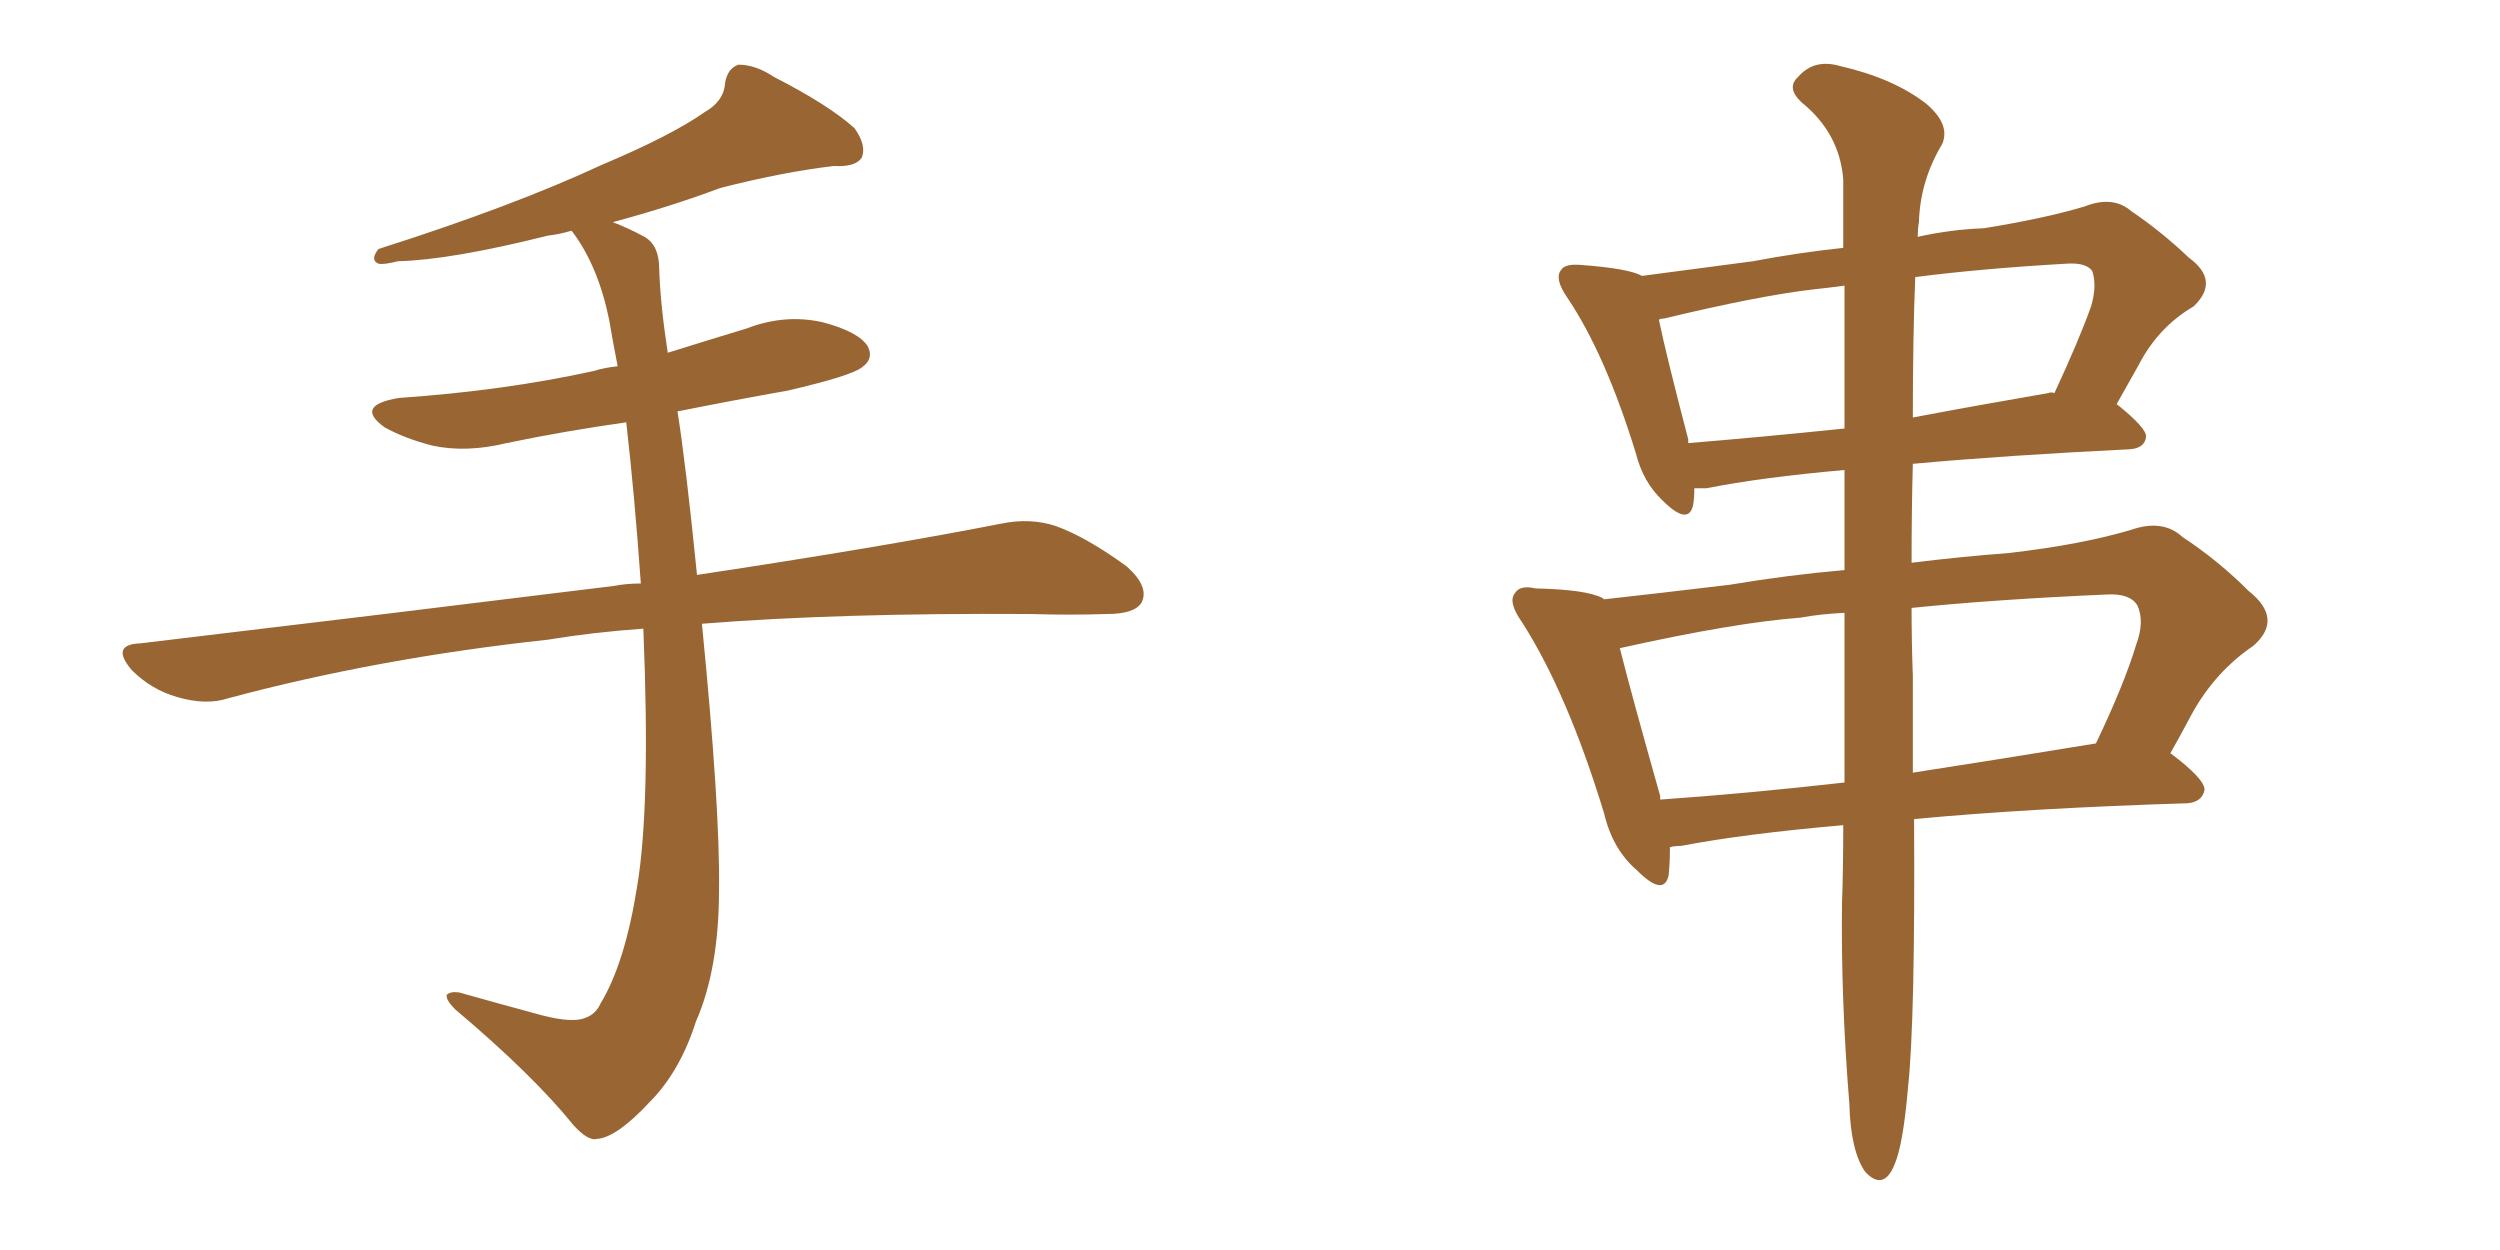 <svg xmlns="http://www.w3.org/2000/svg" xmlns:xlink="http://www.w3.org/1999/xlink" width="300" height="150"><path fill="#996633" padding="10" d="M77.20 75.44L77.20 75.44L77.20 75.44Q71.04 75.88 65.77 76.76L65.77 76.76Q45.41 78.96 27.39 83.79L27.39 83.79Q24.76 84.67 21.24 83.64L21.24 83.64Q18.16 82.76 15.82 80.42L15.82 80.42Q13.18 77.34 16.85 77.20L16.85 77.20Q47.61 73.54 73.68 70.31L73.68 70.31Q75.15 70.02 76.90 70.02L76.90 70.02Q76.17 59.62 75.15 50.68L75.15 50.68Q67.82 51.71 60.79 53.17L60.79 53.17Q55.96 54.35 51.86 53.47L51.86 53.47Q48.49 52.59 46.14 51.27L46.14 51.27Q42.48 48.63 47.90 47.75L47.90 47.75Q60.50 46.88 71.19 44.53L71.19 44.53Q72.66 44.09 74.12 43.95L74.12 43.95Q73.54 41.02 73.10 38.38L73.10 38.38Q71.78 31.93 68.70 27.83L68.70 27.83Q68.55 27.69 68.55 27.69L68.55 27.69Q67.09 28.13 65.77 28.27L65.77 28.27Q54.05 31.20 47.75 31.35L47.75 31.35Q46.00 31.79 45.41 31.64L45.41 31.64Q44.38 31.20 45.41 29.88L45.41 29.88Q61.52 24.76 72.22 19.78L72.22 19.78Q80.57 16.26 84.52 13.48L84.52 13.48Q86.87 12.16 87.01 9.96L87.01 9.96Q87.30 8.20 88.62 7.76L88.62 7.76Q90.67 7.76 92.87 9.23L92.87 9.23Q99.46 12.60 102.54 15.38L102.54 15.38Q104.00 17.43 103.42 18.90L103.42 18.90Q102.69 20.07 100.05 19.92L100.05 19.92Q93.90 20.65 86.43 22.56L86.43 22.56Q80.57 24.76 73.54 26.66L73.54 26.66Q75.44 27.39 77.34 28.42L77.34 28.42Q79.10 29.44 79.10 32.23L79.10 32.23Q79.25 36.62 80.13 42.33L80.13 42.33Q84.81 40.87 89.65 39.40L89.65 39.40Q94.19 37.65 98.73 38.67L98.73 38.67Q103.13 39.84 104.15 41.60L104.15 41.60Q104.88 43.07 103.42 44.09L103.42 44.09Q102.10 45.12 94.48 46.88L94.48 46.88Q87.89 48.05 81.30 49.37L81.30 49.37Q82.32 55.81 83.64 68.99L83.64 68.99Q105.91 65.63 120.12 62.84L120.12 62.84Q123.63 62.11 126.71 63.13L126.71 63.13Q130.37 64.45 135.21 67.97L135.21 67.97Q137.99 70.46 136.96 72.36L136.96 72.36Q136.08 73.68 132.86 73.68L132.86 73.68Q128.47 73.83 123.49 73.68L123.49 73.68Q100.63 73.54 84.23 74.85L84.23 74.85Q86.43 97.12 86.28 106.79L86.28 106.79Q86.28 116.31 83.50 122.61L83.50 122.61Q81.59 128.61 77.93 132.28L77.93 132.28Q73.97 136.52 71.63 136.67L71.63 136.67Q70.61 136.96 68.85 135.06L68.85 135.06Q64.01 129.05 54.64 121.14L54.64 121.14Q53.47 119.97 53.61 119.38L53.61 119.38Q54.05 118.95 55.08 119.09L55.08 119.09Q59.77 120.41 65.19 121.88L65.19 121.88Q68.70 122.75 70.17 122.17L70.17 122.17Q71.48 121.73 72.07 120.41L72.07 120.41Q75 115.58 76.46 106.35L76.46 106.35Q78.08 96.68 77.20 75.44ZM221.19 99.02L221.19 99.02Q209.33 100.05 201.71 101.51L201.71 101.51Q200.98 101.51 200.39 101.66L200.39 101.66Q200.39 103.56 200.24 105.03L200.24 105.03Q199.66 107.67 196.44 104.44L196.44 104.44Q193.51 101.95 192.48 97.56L192.48 97.56Q188.09 83.20 182.67 74.71L182.67 74.71Q180.91 72.22 181.79 71.19L181.79 71.19Q182.37 70.17 184.28 70.61L184.28 70.61Q190.43 70.75 192.33 71.78L192.33 71.78Q192.33 71.78 192.48 71.92L192.48 71.92Q199.07 71.19 207.57 70.17L207.57 70.17Q214.60 68.99 221.34 68.41L221.34 68.41Q221.34 61.82 221.34 56.40L221.34 56.40Q211.38 57.28 204.79 58.59L204.79 58.59Q203.91 58.59 203.32 58.59L203.32 58.59Q203.32 59.77 203.17 60.64L203.17 60.64Q202.59 63.13 199.51 60.06L199.51 60.06Q197.17 57.86 196.29 54.35L196.29 54.35Q192.63 42.48 188.09 35.74L188.09 35.74Q186.47 33.40 187.35 32.37L187.35 32.37Q187.79 31.64 189.70 31.79L189.70 31.79Q195.56 32.23 197.02 33.11L197.02 33.11Q202.73 32.37 210.35 31.35L210.35 31.35Q215.77 30.32 221.19 29.74L221.19 29.74Q221.19 25.20 221.19 21.53L221.19 21.53Q220.75 15.97 216.21 12.30L216.21 12.30Q214.31 10.55 215.77 9.23L215.77 9.23Q217.68 7.03 220.75 7.91L220.75 7.91Q227.20 9.38 231.15 12.45L231.15 12.45Q234.08 14.94 233.06 17.29L233.06 17.29Q230.42 21.68 230.27 26.66L230.27 26.66Q230.13 27.39 230.13 28.42L230.13 28.42Q234.08 27.54 238.04 27.39L238.04 27.39Q245.36 26.22 250.20 24.76L250.20 24.76Q253.56 23.44 255.76 25.34L255.76 25.34Q259.42 27.83 262.65 30.91L262.65 30.91Q266.46 33.69 263.23 36.77L263.23 36.77Q258.98 39.26 256.64 43.80L256.64 43.80Q255.32 46.14 254.00 48.49L254.00 48.49Q257.67 51.42 257.52 52.44L257.52 52.44Q257.37 53.76 255.62 53.91L255.62 53.91Q240.67 54.64 229.54 55.66L229.54 55.66Q229.39 61.23 229.39 67.53L229.39 67.53Q235.25 66.80 241.11 66.36L241.11 66.36Q249.90 65.33 255.76 63.57L255.76 63.57Q259.57 62.26 261.91 64.45L261.91 64.45Q266.16 67.24 269.82 70.90L269.82 70.90Q274.07 74.27 270.41 77.49L270.41 77.49Q265.87 80.57 263.09 85.55L263.09 85.55Q261.77 88.04 260.45 90.38L260.45 90.38Q264.55 93.46 264.55 94.78L264.55 94.78Q264.26 96.24 262.50 96.39L262.50 96.39Q243.75 96.97 229.69 98.29L229.69 98.29Q229.83 122.46 228.96 130.52L228.96 130.52Q228.37 137.40 227.34 139.75L227.34 139.75Q226.03 142.97 223.83 140.63L223.83 140.63Q222.07 138.13 221.92 132.42L221.92 132.42Q220.90 119.82 221.04 108.40L221.04 108.40Q221.19 104.30 221.19 99.02ZM221.34 93.90L221.34 93.90Q221.34 85.11 221.34 73.54L221.34 73.54Q218.41 73.68 216.06 74.12L216.06 74.12Q208.15 74.71 194.38 77.78L194.38 77.78Q195.70 83.06 199.22 95.51L199.22 95.51Q199.22 95.80 199.22 95.95L199.22 95.95Q209.77 95.21 221.34 93.90ZM229.54 81.15L229.54 81.15Q229.54 87.30 229.54 92.72L229.54 92.72Q239.94 91.11 251.51 89.21L251.51 89.21Q254.88 82.18 256.35 77.34L256.35 77.34Q257.37 74.56 256.49 72.66L256.49 72.66Q255.62 71.19 252.83 71.34L252.83 71.34Q239.50 71.92 229.39 72.95L229.39 72.95Q229.39 77.05 229.54 81.15ZM221.34 51.42L221.34 51.42Q221.34 41.75 221.34 34.28L221.34 34.28Q219.14 34.57 217.68 34.72L217.68 34.72Q211.23 35.45 199.66 38.23L199.66 38.23Q199.22 38.23 199.07 38.38L199.07 38.38Q199.95 42.63 202.59 52.73L202.59 52.73Q202.59 53.03 202.59 53.17L202.59 53.17Q211.52 52.44 221.34 51.42ZM229.83 33.25L229.83 33.25L229.83 33.25Q229.54 40.28 229.54 50.10L229.54 50.10Q237.30 48.63 245.80 47.17L245.80 47.17Q246.09 47.02 246.53 47.17L246.53 47.17Q249.46 40.87 250.93 36.77L250.93 36.77Q251.66 34.28 251.07 32.52L251.07 32.52Q250.34 31.49 248.00 31.64L248.00 31.64Q237.74 32.23 229.83 33.25Z"/></svg>